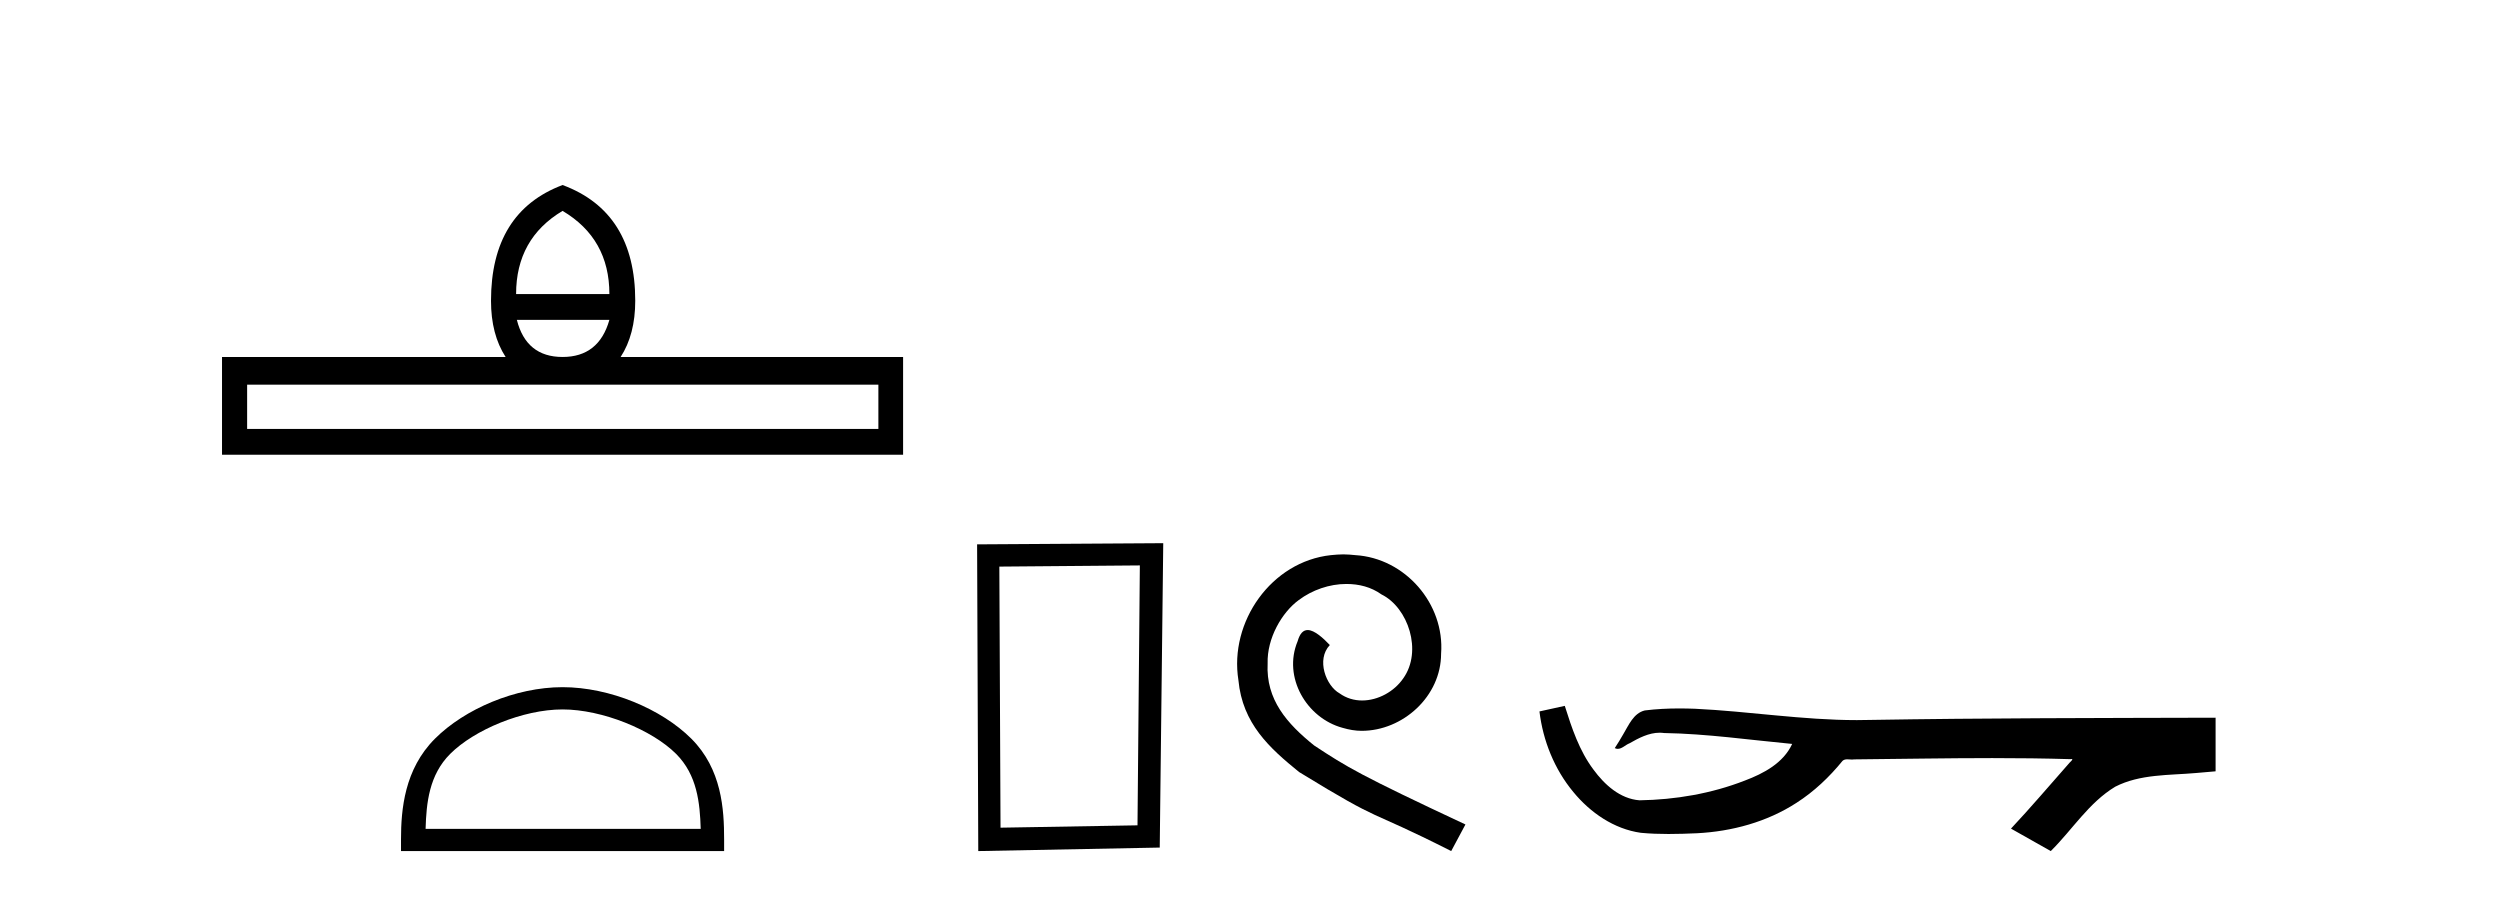 <?xml version='1.0' encoding='UTF-8' standalone='yes'?><svg xmlns='http://www.w3.org/2000/svg' xmlns:xlink='http://www.w3.org/1999/xlink' width='114.0' height='41.0' ><path d='M 25.653 9.616 Q 27.788 10.88 27.788 13.408 L 23.534 13.408 Q 23.534 10.88 25.653 9.616 ZM 27.788 14.587 Q 27.31 16.278 25.653 16.278 Q 23.996 16.278 23.569 14.587 ZM 40.054 17.542 L 40.054 19.558 L 11.269 19.558 L 11.269 17.542 ZM 25.653 8.437 Q 22.39 9.667 22.39 13.716 Q 22.39 15.253 23.056 16.278 L 10.124 16.278 L 10.124 20.737 L 41.181 20.737 L 41.181 16.278 L 28.301 16.278 Q 28.967 15.253 28.967 13.716 Q 28.967 9.667 25.653 8.437 Z' style='fill:#000000;stroke:none' /><path d='M 25.653 32.35 C 27.465 32.35 29.733 33.281 30.831 34.378 C 31.791 35.339 31.917 36.612 31.952 37.795 L 19.407 37.795 C 19.442 36.612 19.567 35.339 20.528 34.378 C 21.625 33.281 23.84 32.35 25.653 32.35 ZM 25.653 31.335 C 23.503 31.335 21.19 32.329 19.834 33.684 C 18.443 35.075 18.286 36.906 18.286 38.275 L 18.286 38.809 L 33.02 38.809 L 33.02 38.275 C 33.02 36.906 32.916 35.075 31.525 33.684 C 30.169 32.329 27.803 31.335 25.653 31.335 Z' style='fill:#000000;stroke:none' /><path d='M 51.977 25.783 L 51.87 37.635 L 45.624 37.742 L 45.57 25.837 L 51.977 25.783 ZM 53.044 24.769 L 44.556 24.823 L 44.609 38.809 L 52.884 38.649 L 53.044 24.769 Z' style='fill:#000000;stroke:none' /><path d='M 61.255 25.279 C 61.067 25.279 60.879 25.297 60.691 25.314 C 57.975 25.604 56.045 28.354 56.472 31.019 C 56.66 33.001 57.89 34.111 59.239 35.205 C 63.254 37.665 62.126 36.759 66.175 38.809 L 66.824 37.596 C 62.007 35.341 61.426 34.983 59.923 33.992 C 58.693 33.001 57.719 31.908 57.804 30.251 C 57.77 29.106 58.453 27.927 59.222 27.364 C 59.837 26.902 60.623 26.629 61.392 26.629 C 61.973 26.629 62.519 26.766 62.998 27.107 C 64.21 27.705 64.877 29.687 63.988 30.934 C 63.578 31.532 62.844 31.942 62.109 31.942 C 61.75 31.942 61.392 31.839 61.084 31.617 C 60.469 31.276 60.008 30.08 60.64 29.414 C 60.35 29.106 59.94 28.73 59.632 28.73 C 59.427 28.73 59.273 28.884 59.171 29.243 C 58.488 30.883 59.581 32.745 61.221 33.189 C 61.511 33.274 61.802 33.326 62.092 33.326 C 63.971 33.326 65.714 31.754 65.714 29.807 C 65.885 27.534 64.074 25.45 61.802 25.314 C 61.631 25.297 61.443 25.279 61.255 25.279 Z' style='fill:#000000;stroke:none' /><path d='M 71.354 32.187 L 71.328 32.193 C 70.952 32.277 70.575 32.359 70.199 32.441 C 70.36 33.777 70.88 35.075 71.743 36.114 C 72.516 37.056 73.598 37.805 74.823 37.976 C 75.242 38.016 75.663 38.03 76.084 38.03 C 76.518 38.03 76.952 38.015 77.385 37.996 C 78.979 37.913 80.573 37.483 81.92 36.609 C 82.722 36.096 83.419 35.433 84.019 34.696 C 84.081 34.638 84.157 34.625 84.238 34.625 C 84.311 34.625 84.387 34.636 84.461 34.636 C 84.492 34.636 84.522 34.634 84.551 34.628 C 86.65 34.609 88.749 34.569 90.848 34.569 C 92.039 34.569 93.231 34.582 94.422 34.618 C 94.442 34.613 94.458 34.611 94.47 34.611 C 94.579 34.611 94.342 34.792 94.307 34.854 C 93.442 35.834 92.596 36.831 91.701 37.785 C 92.306 38.127 92.91 38.468 93.515 38.809 C 94.499 37.838 95.247 36.602 96.454 35.874 C 97.591 35.292 98.904 35.359 100.143 35.249 C 100.439 35.223 100.735 35.199 101.031 35.172 C 101.031 34.357 101.031 33.542 101.031 32.727 C 95.775 32.742 90.518 32.741 85.262 32.829 C 85.065 32.834 84.868 32.837 84.671 32.837 C 82.203 32.837 79.755 32.437 77.292 32.319 C 77.055 32.311 76.817 32.305 76.579 32.305 C 76.052 32.305 75.525 32.331 75.003 32.396 C 74.484 32.523 74.27 33.068 74.02 33.481 C 73.898 33.697 73.768 33.907 73.633 34.114 C 73.681 34.138 73.726 34.148 73.771 34.148 C 73.962 34.148 74.127 33.962 74.303 33.896 C 74.725 33.655 75.185 33.412 75.678 33.412 C 75.745 33.412 75.813 33.416 75.881 33.426 C 77.837 33.459 79.777 33.74 81.723 33.923 C 81.323 34.794 80.421 35.272 79.564 35.594 C 78.038 36.189 76.396 36.468 74.763 36.494 C 73.874 36.428 73.163 35.778 72.661 35.092 C 72.016 34.233 71.673 33.2 71.354 32.187 Z' style='fill:#000000;stroke:none' /></svg>